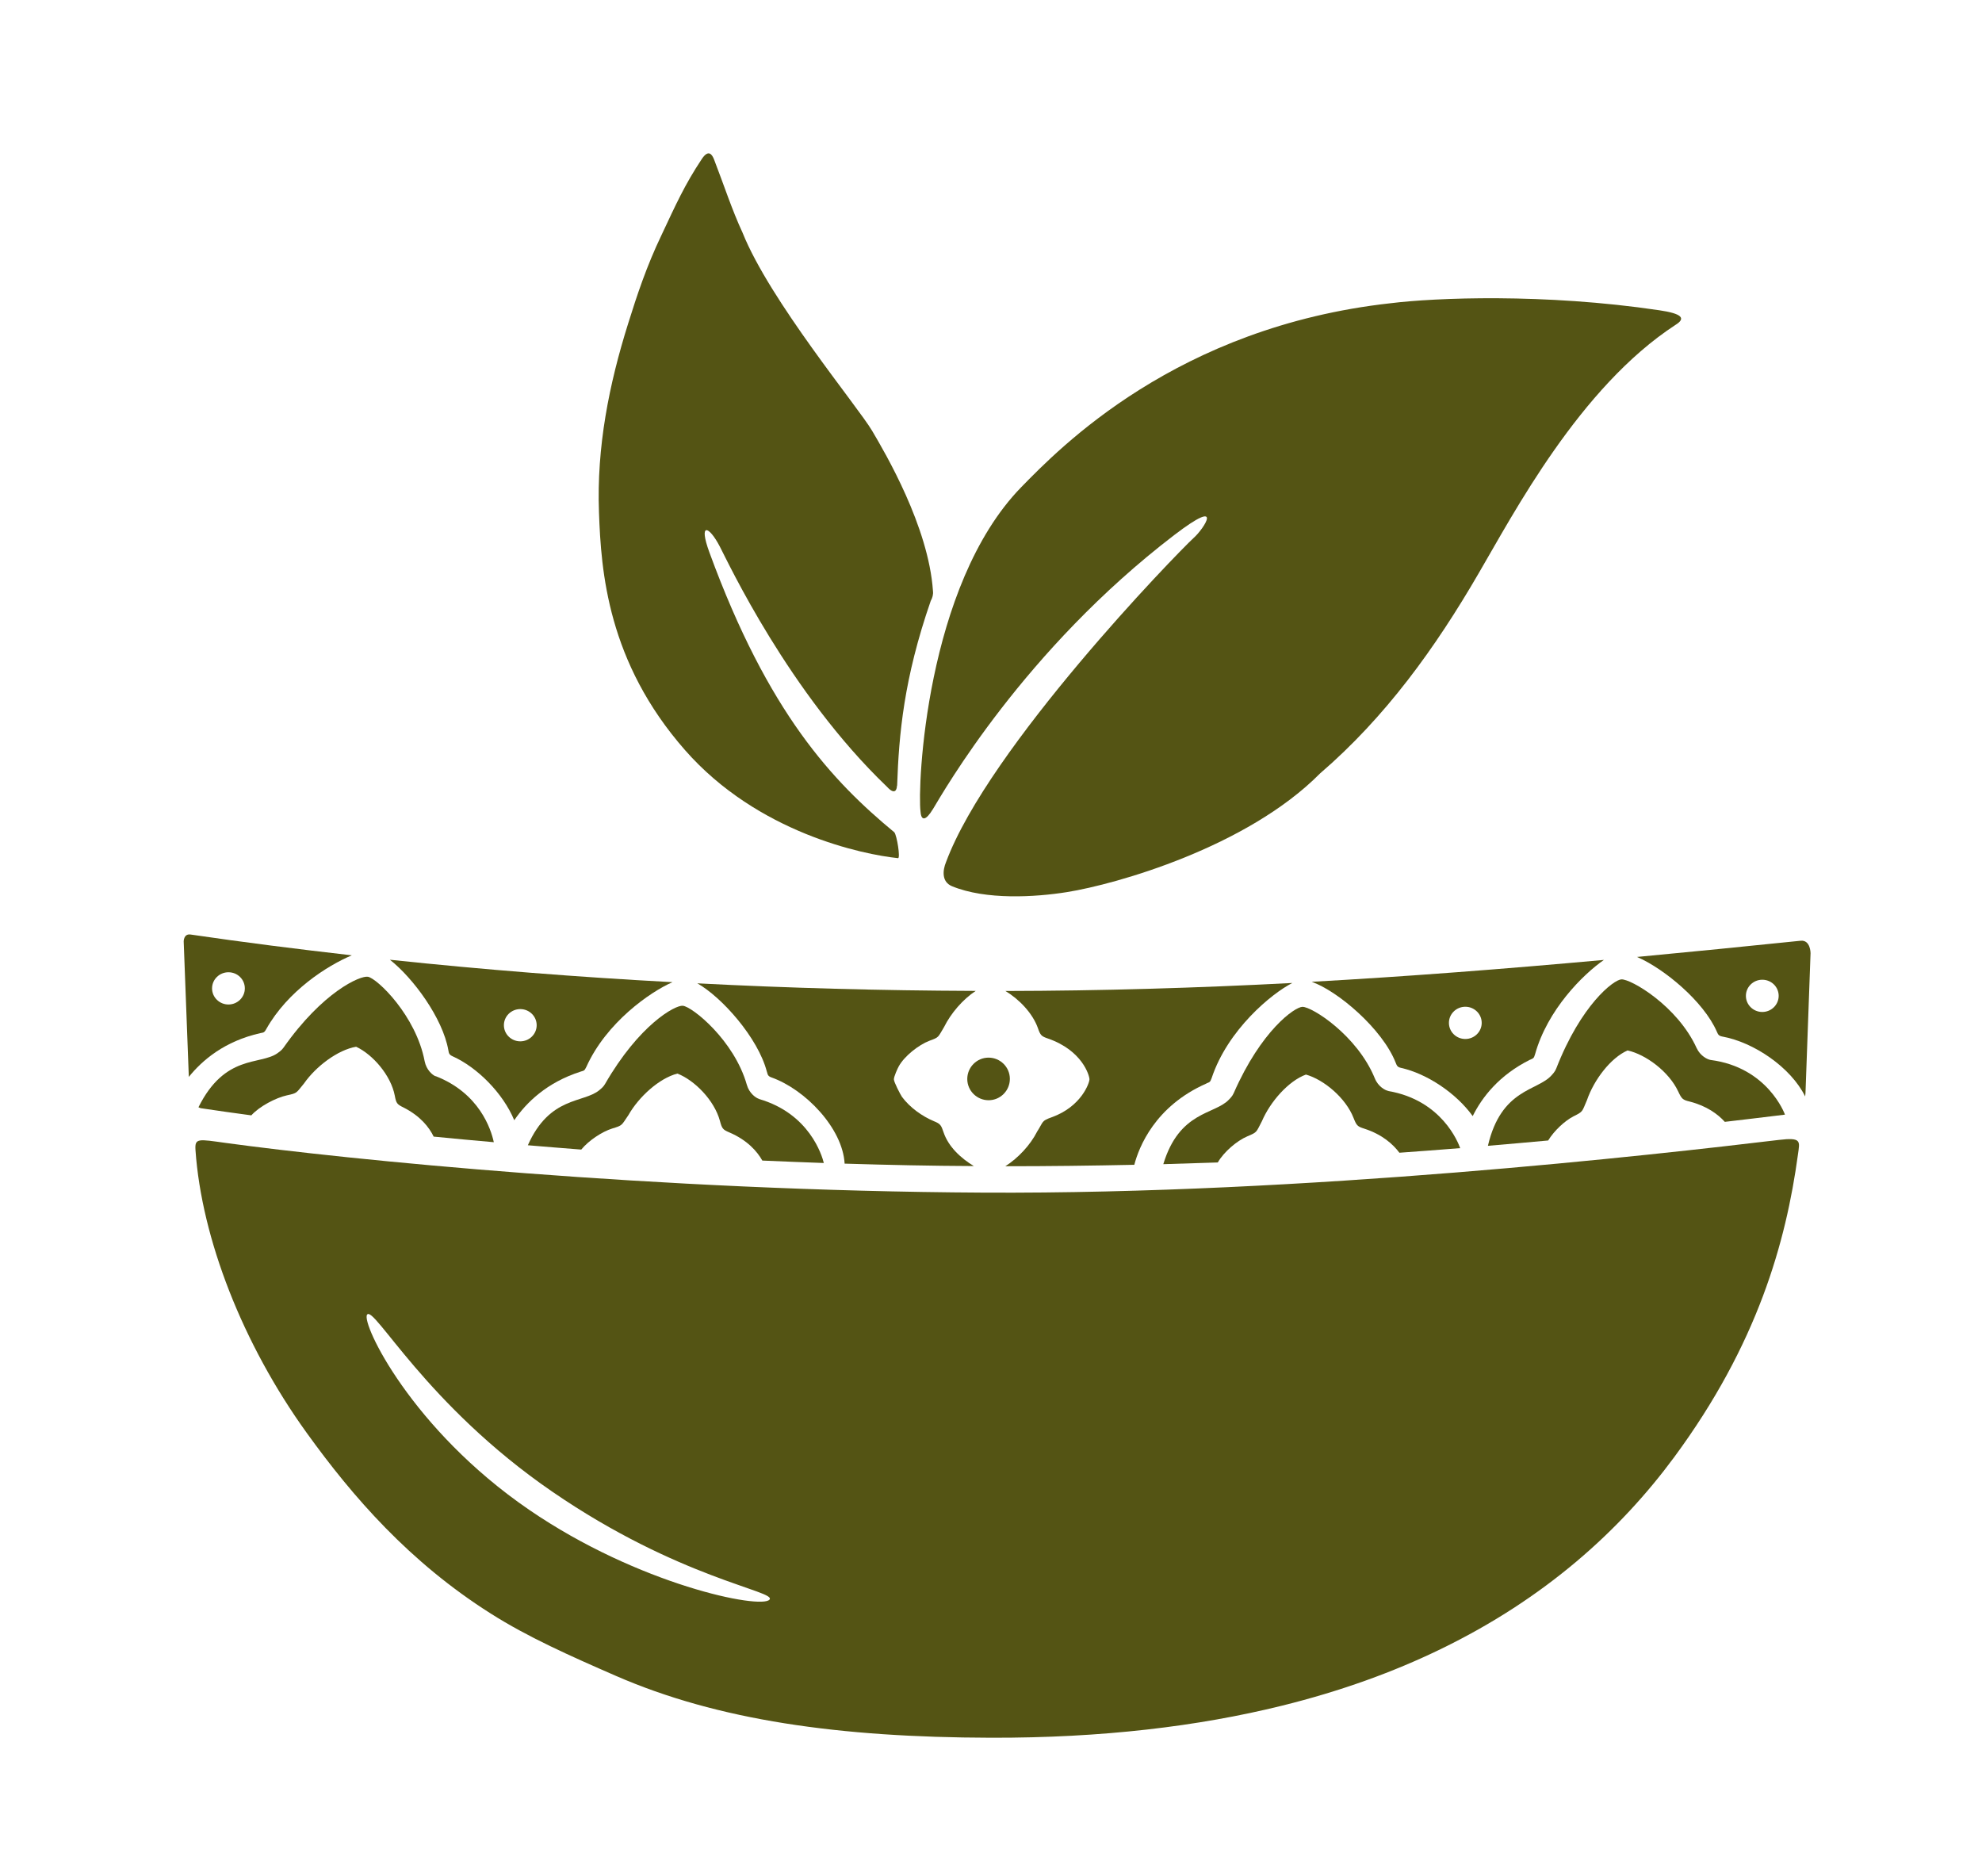 <?xml version="1.0" encoding="UTF-8"?><svg id="Laag_1" xmlns="http://www.w3.org/2000/svg" viewBox="0 0 220.11 208.31"><defs><style>.cls-1{fill:#545414;}</style></defs><path class="cls-1" d="m103.58,89.88c-.72,1.19-1.27,1.36-1.35.25-.36-2.72.56-25.11,11.17-36.02,4.28-4.38,17.28-17.81,41.04-20.44,4.92-.61,17.04-1.12,29.82.78,2.53.37,3,.89,1.82,1.62-10.67,6.95-17.99,20.97-21.88,27.61-4.79,8.25-10.33,15.95-17.61,22.21-8.09,8.17-22.6,12.29-28.1,13.17-3.51.56-9.01.9-12.78-.66-1.16-.49-1.02-1.77-.65-2.67,4.73-12.73,25.48-34.13,27.5-36,1.13-.99,3.52-4.65-2.14-.33-16.68,12.76-25.61,28.45-26.84,30.49Z"/><path class="cls-1" d="m99.61,87.25c0,.29-.15,1.17-1.12.1-10.87-10.41-17.65-24.94-18.55-26.66-1.24-2.38-2.38-2.68-1.16.64,6.54,17.87,13.69,25.43,20.54,31.09.29.35.69,2.89.41,2.87-3.87-.4-15.57-2.79-23.65-11.99-8.61-9.8-9.33-19.86-9.56-26.41-.27-7.24,1.11-14.2,3.25-21,.98-3.13,2.04-6.34,3.69-9.78,1.59-3.38,2.58-5.6,4.47-8.44.77-1.17,1.17-.47,1.37.04,1.08,2.79,1.99,5.6,3.17,8.14,3.03,7.55,12.76,19.25,14.38,21.98,1.45,2.46,6.27,10.63,6.76,17.79.05.41-.06.76-.25,1.11-3,8.67-3.53,14.82-3.73,20.51Z"/><path class="cls-1" d="m21.71,127.71c.68,9.81,5.23,21.51,12.34,31.38,5.14,7.14,11.43,14.37,20.45,20.08,4.11,2.61,8.83,4.71,13.9,6.92,11.32,4.93,24.79,6.83,41.65,6.87,12.36.03,23.05-1.27,32.28-3.55,6.6-1.63,12.45-3.76,17.64-6.28,11.66-5.65,19.98-13.23,25.96-21.33,9.26-12.55,12.41-23.87,13.74-33.6.2-1.48.45-1.93-2.14-1.62-13.79,1.65-52.43,6.04-88.29,5.85-36.51-.19-70.9-3.7-84.18-5.52-3.05-.42-3.44-.56-3.35.79Zm63.75,49.91c-.91,1.11-14.53-1.63-26.71-9.98-13.02-8.92-18.62-20.65-17.99-21.65.72-1.16,6.53,10.01,20.58,19.65,14.05,9.65,24.91,11.03,24.12,11.97Z"/><path class="cls-1" d="m190.66,114.55c.14.32.2.47.62.55,3.47.63,7.6,3.41,9.19,6.65.03-.24.05-.48.05-.72l.55-15.19s0-1.49-1.1-1.38c-6.19.64-12.24,1.24-18.17,1.8,2.99,1.29,7.38,4.91,8.86,8.29Zm5.05-5.76c1.01,0,1.82.8,1.82,1.79s-.82,1.79-1.82,1.79-1.82-.8-1.82-1.79.82-1.79,1.82-1.79Z"/><path class="cls-1" d="m133.98,120.3c.33-.14.41-.1.58-.59,1.78-5.37,6.66-9.39,8.96-10.56-10.7.56-21.25.87-31.86.89,1.54.93,3.02,2.48,3.6,4.11.28.81.38.92,1.15,1.18,3.78,1.32,4.57,4.08,4.58,4.51,0,.41-.9,3.04-4.19,4.22-1.17.42-.89.45-1.62,1.59-.76,1.5-2.1,2.93-3.53,3.85,4.82,0,9.58-.06,14.32-.16.51-1.95,2.29-6.52,8.02-9.03Z"/><path class="cls-1" d="m85.17,119.01c.09.34.12.49.51.63,3.74,1.33,7.9,5.63,8.12,9.57,4.84.15,9.65.25,14.35.27-1.44-.87-2.82-2.14-3.36-3.74-.27-.81-.36-.95-1.07-1.24-1.34-.56-2.69-1.54-3.55-2.7-.18-.26-.9-1.65-.9-1.95,0-.31.41-1.21.54-1.44.63-1.15,2.22-2.39,3.4-2.84,1.11-.4.93-.37,1.63-1.52.75-1.52,2.09-3.09,3.52-4.02-.08,0-.17,0-.25,0-10.27-.04-20.48-.31-30.67-.84,2.69,1.51,6.74,6.03,7.72,9.8Z"/><path class="cls-1" d="m64.49,118.99c.33-.11.41-.05.63-.53,2.22-4.92,7.07-8.31,9.56-9.4-10.46-.56-20.9-1.38-31.38-2.49,2.58,2.03,5.86,6.47,6.49,10.04.06.34.08.5.47.68,2.75,1.23,5.6,4.1,6.85,7.1,1.33-1.95,3.6-4.19,7.38-5.4Zm-8.53-5.15c0-.99.82-1.79,1.82-1.79s1.82.8,1.82,1.79-.82,1.79-1.82,1.79-1.82-.8-1.82-1.79Z"/><path class="cls-1" d="m112.15,119.8c0-1.31-1.07-2.36-2.37-2.36s-2.36,1.07-2.36,2.37c0,1.31,1.07,2.36,2.37,2.36,1.31,0,2.36-1.07,2.36-2.37Z"/><path class="cls-1" d="m169.94,117.67c.31-.16.4-.11.54-.62,1.37-4.91,5.28-8.82,7.64-10.46-11.12,1.01-21.87,1.84-32.45,2.43,2.9,1.02,7.85,5.22,9.33,8.99.13.32.18.48.6.57,2.85.64,6.09,2.77,7.95,5.35,1.04-2.09,2.93-4.55,6.39-6.27Zm-7.21-2.3c-1.01,0-1.82-.8-1.82-1.79s.82-1.79,1.82-1.79,1.82.8,1.82,1.79-.82,1.79-1.82,1.79Z"/><path class="cls-1" d="m48.37,119.51c-.33-.13-1.02-.7-1.21-1.67-.96-5.06-5.26-9.19-6.3-9.38-.85-.15-5.01,1.66-9.38,7.88-.21.3-.49.48-.68.62-1.94,1.34-5.81.07-8.76,5.99.11.06.23.11.36.12,1.79.27,3.64.53,5.51.78.9-1,2.72-1.95,3.94-2.22,1.21-.26,1.02-.25,1.91-1.32,1.32-1.89,3.74-3.73,5.79-4.08,1.86.87,3.86,3.18,4.29,5.42.16.85.24.97.96,1.32,1.88.95,2.86,2.2,3.36,3.24,2.2.22,4.43.42,6.68.62-.31-1.44-1.6-5.45-6.47-7.34Z"/><path class="cls-1" d="m154.19,121.14c-.35-.06-1.14-.48-1.51-1.4-1.95-4.77-6.98-7.96-8.04-7.94-.86.02-4.58,2.62-7.63,9.58-.15.34-.38.57-.55.74-1.59,1.66-5.48,1.24-7.27,7.15,2.02-.06,4.03-.12,6.05-.19.68-1.18,2.13-2.41,3.28-2.9,1.14-.48.96-.43,1.62-1.68.93-2.17,2.95-4.47,4.89-5.18,2,.57,4.42,2.59,5.29,4.82.33.84.43.95,1.2,1.19,1.98.64,3.18,1.72,3.89,2.67,2.23-.16,4.49-.33,6.75-.51-.22-.62-2.04-5.32-7.97-6.34Z"/><path class="cls-1" d="m84.29,122.02c-.34-.1-1.08-.61-1.35-1.56-1.41-4.95-6.06-8.68-7.11-8.78-.86-.08-4.84,2.1-8.64,8.69-.18.32-.44.52-.63.68-1.75,1.46-5.51.64-7.94,6.12,1.97.16,3.93.33,5.93.48.84-1.02,2.32-1.99,3.44-2.34,1.19-.36,1-.33,1.8-1.49,1.16-2.04,3.43-4.1,5.44-4.61,1.92.75,4.1,2.97,4.72,5.25.23.86.32.98,1.06,1.29,1.98.85,3.07,2.09,3.65,3.12,2.28.1,4.56.19,6.83.27-.21-.85-1.6-5.49-7.21-7.11Z"/><path class="cls-1" d="m189.98,117.7c-.35-.05-1.16-.44-1.57-1.34-2.14-4.68-7.3-7.67-8.35-7.61-.86.05-4.47,2.81-7.23,9.89-.13.34-.36.58-.52.76-1.56,1.76-5.59,1.46-7.07,7.83,2.22-.19,4.43-.38,6.69-.59.67-1.09,1.84-2.18,2.81-2.68,1.11-.55.93-.5,1.5-1.8.77-2.24,2.62-4.69,4.51-5.52,2.03.45,4.59,2.35,5.62,4.55.39.83.49.94,1.29,1.13,1.87.48,3.11,1.39,3.89,2.25,2.2-.26,4.42-.52,6.68-.8-.04-.11-1.93-5.25-8.25-6.07Z"/><path class="cls-1" d="m28.91,114.72c.34-.08.42-.01.67-.47,2.38-4.22,6.75-7.02,9.49-8.17-5.95-.68-11.92-1.43-17.91-2.31-.77-.11-.76.77-.76.77l.57,15.04c1.49-1.85,3.97-3.97,7.94-4.86Zm-3.54-6.76c1.01,0,1.82.8,1.82,1.79s-.82,1.79-1.82,1.79-1.82-.8-1.82-1.79.82-1.79,1.82-1.79Z"/></svg>